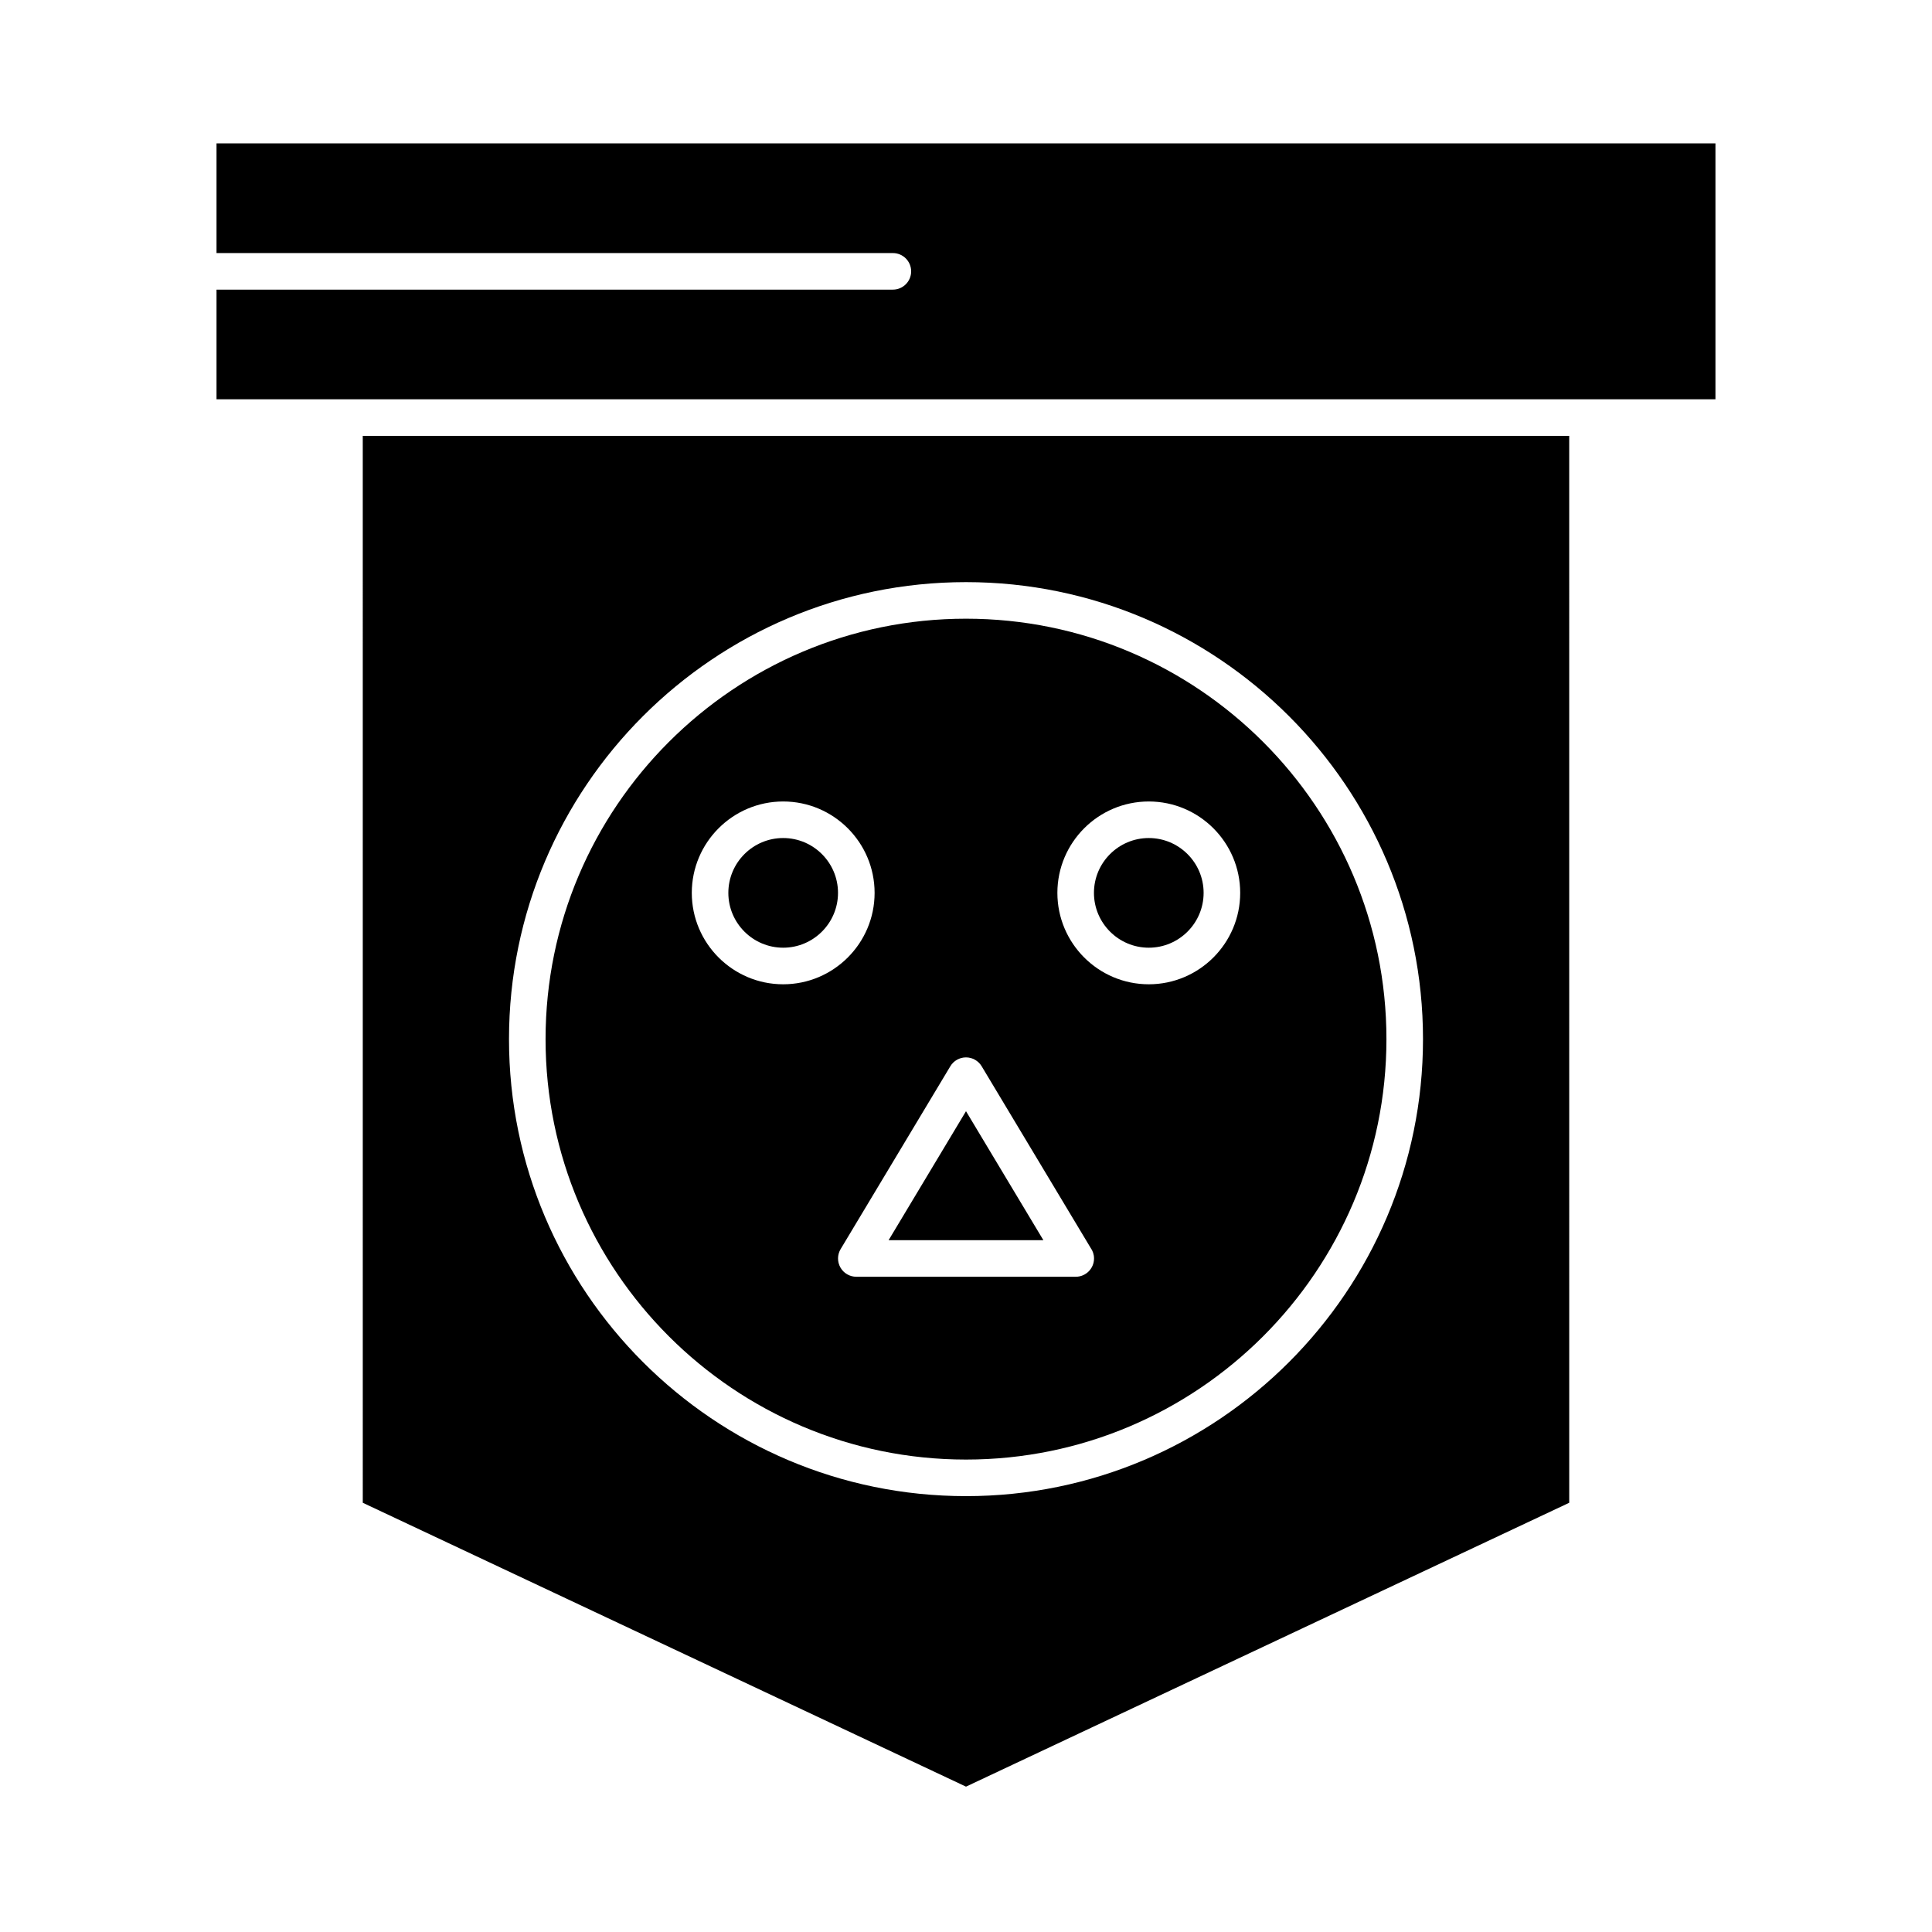 <?xml version="1.0" encoding="UTF-8"?>
<!-- The Best Svg Icon site in the world: iconSvg.co, Visit us! https://iconsvg.co -->
<svg fill="#000000" width="800px" height="800px" version="1.1" viewBox="144 144 512 512" xmlns="http://www.w3.org/2000/svg">
 <g>
  <path d="m400 438.48-20.512 34.184h41.02z"/>
  <path d="m448.44 395.15c8.012 0 14.531-6.519 14.531-14.531 0-8.012-6.519-14.531-14.531-14.531-8.012 0-14.531 6.519-14.531 14.531 0 8.012 6.519 14.531 14.531 14.531z"/>
  <path d="m400 530.8c61.438 0 111.42-49.984 111.42-111.42 0-61.438-49.984-111.42-111.42-111.42-61.438 0-111.42 49.984-111.42 111.42-0.004 61.434 49.98 111.42 111.42 111.42zm48.441-174.4c13.355 0 24.223 10.867 24.223 24.223 0 13.355-10.867 24.223-24.223 24.223-13.355 0-24.223-10.867-24.223-24.223 0-13.355 10.867-24.223 24.223-24.223zm-48.441 67.82c1.703 0 3.277 0.895 4.152 2.352l28.863 48.105c0.574 0.793 0.914 1.773 0.914 2.832 0 2.676-2.168 4.844-4.844 4.844h-0.02-58.133c-1.746 0-3.356-0.938-4.215-2.457s-0.836-3.383 0.062-4.879l29.066-48.441c0.871-1.461 2.449-2.356 4.152-2.356zm-48.445-67.82c13.355 0 24.223 10.867 24.223 24.223 0 13.355-10.867 24.223-24.223 24.223-13.355 0-24.223-10.867-24.223-24.223 0-13.355 10.867-24.223 24.223-24.223z"/>
  <path d="m201.38 182v29.066h179.24c2.676 0 4.844 2.168 4.844 4.844 0 2.676-2.168 4.844-4.844 4.844h-179.24v29.066h397.23v-67.82z"/>
  <path d="m351.55 395.15c8.012 0 14.531-6.519 14.531-14.531 0-8.012-6.519-14.531-14.531-14.531-8.012 0-14.531 6.519-14.531 14.531 0 8.012 6.519 14.531 14.531 14.531z"/>
  <path d="m240.14 542.25 159.86 75.227 159.86-75.227-0.004-282.74h-319.72zm159.86-243.98c66.777 0 121.11 54.328 121.11 121.11 0 66.777-54.328 121.11-121.11 121.11-66.777 0-121.11-54.328-121.11-121.11s54.328-121.11 121.11-121.11z"/>
 </g>
</svg>